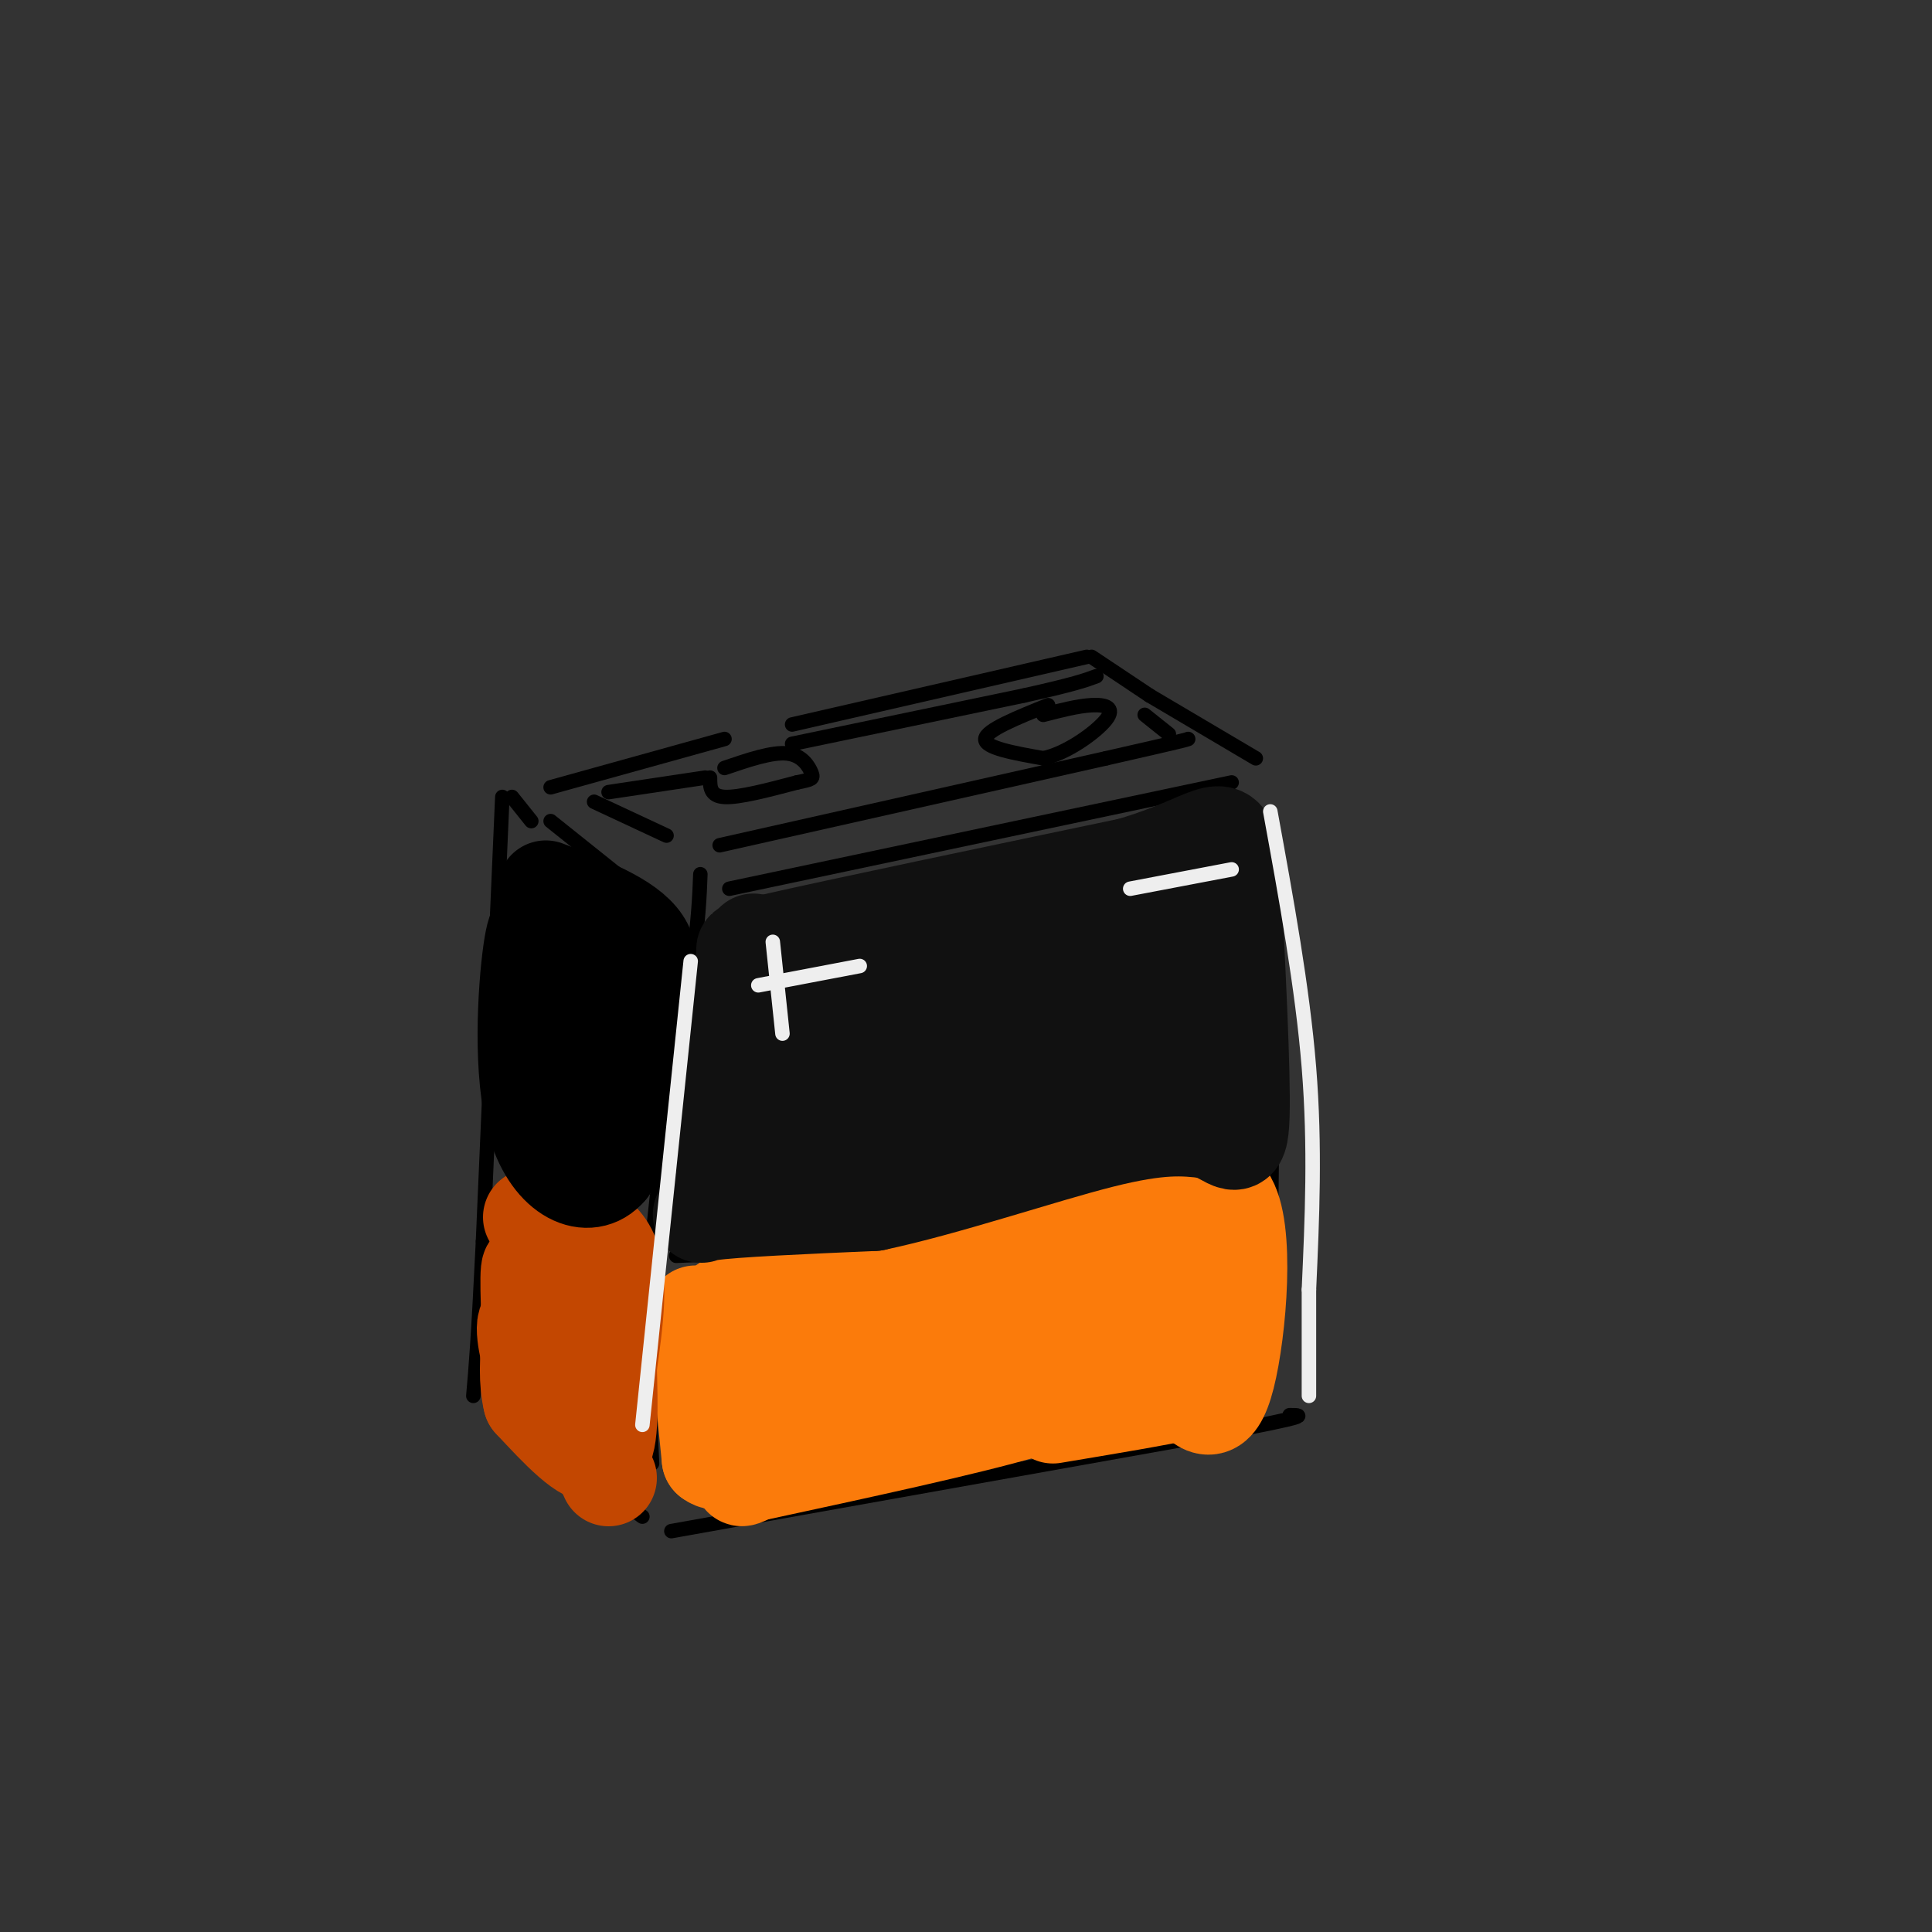 <svg viewBox='0 0 400 400' version='1.1' xmlns='http://www.w3.org/2000/svg' xmlns:xlink='http://www.w3.org/1999/xlink'><rect x="0" y="0" width="400" height="400" fill="#333333" stroke="none"/><g fill='none' stroke='#000000' stroke-width='3' stroke-linecap='round' stroke-linejoin='round'><path d='M104,165c0.000,0.000 -4.000,92.000 -4,92'/><path d='M100,257c-1.000,20.667 -1.500,26.333 -2,32'/><path d='M102,291c0.000,0.000 31.000,23.000 31,23'/><path d='M135,303c-0.667,-14.167 -1.333,-28.333 0,-45c1.333,-16.667 4.667,-35.833 8,-55'/><path d='M143,203c1.667,-12.833 1.833,-17.417 2,-22'/><path d='M114,170c0.000,0.000 20.000,16.000 20,16'/><path d='M139,317c0.000,0.000 112.000,-20.000 112,-20'/><path d='M251,297c21.333,-4.000 18.667,-4.000 16,-4'/><path d='M151,184c0.000,0.000 104.000,-22.000 104,-22'/><path d='M264,174c0.000,0.000 -1.000,93.000 -1,93'/><path d='M263,267c-0.167,17.000 -0.083,13.000 0,9'/><path d='M114,163c0.000,0.000 36.000,-10.000 36,-10'/><path d='M123,166c0.000,0.000 15.000,7.000 15,7'/><path d='M147,161c0.000,1.917 0.000,3.833 3,4c3.000,0.167 9.000,-1.417 15,-3'/><path d='M165,162c3.143,-0.643 3.500,-0.750 3,-2c-0.500,-1.250 -1.857,-3.643 -5,-4c-3.143,-0.357 -8.071,1.321 -13,3'/><path d='M217,146c-6.417,2.583 -12.833,5.167 -13,7c-0.167,1.833 5.917,2.917 12,4'/><path d='M216,157c4.857,-0.988 11.000,-5.458 13,-8c2.000,-2.542 -0.143,-3.155 -3,-3c-2.857,0.155 -6.429,1.077 -10,2'/><path d='M149,175c0.000,0.000 80.000,-18.000 80,-18'/><path d='M229,157c16.167,-3.667 16.583,-3.833 17,-4'/><path d='M238,144c0.000,0.000 22.000,13.000 22,13'/><path d='M237,148c0.000,0.000 5.000,4.000 5,4'/><path d='M126,164c0.000,0.000 20.000,-3.000 20,-3'/><path d='M164,154c0.000,0.000 48.000,-10.000 48,-10'/><path d='M212,144c10.500,-2.333 12.750,-3.167 15,-4'/><path d='M164,150c0.000,0.000 61.000,-14.000 61,-14'/><path d='M226,136c0.000,0.000 12.000,8.000 12,8'/><path d='M106,165c0.000,0.000 4.000,5.000 4,5'/><path d='M109,242c2.583,-0.167 5.167,-0.333 8,1c2.833,1.333 5.917,4.167 9,7'/><path d='M140,260c12.167,-0.500 24.333,-1.000 40,-4c15.667,-3.000 34.833,-8.500 54,-14'/><path d='M234,242c11.833,-2.833 14.417,-2.917 17,-3'/></g>
<g fill='none' stroke='#FB7B0B' stroke-width='20' stroke-linecap='round' stroke-linejoin='round'><path d='M144,272c0.000,0.000 3.000,30.000 3,30'/><path d='M147,302c3.844,3.022 11.956,-4.422 25,-9c13.044,-4.578 31.022,-6.289 49,-8'/><path d='M221,285c15.262,-2.512 28.917,-4.792 29,-5c0.083,-0.208 -13.405,1.655 -22,4c-8.595,2.345 -12.298,5.173 -16,8'/><path d='M212,292c-12.000,3.500 -34.000,8.250 -56,13'/><path d='M156,305c-7.024,2.155 3.417,1.042 2,-6c-1.417,-7.042 -14.690,-20.012 -10,-27c4.690,-6.988 27.345,-7.994 50,-9'/><path d='M198,263c19.911,-5.400 44.689,-14.400 40,-12c-4.689,2.400 -38.844,16.200 -73,30'/><path d='M165,281c-13.526,5.907 -10.842,5.676 13,0c23.842,-5.676 68.842,-16.797 71,-18c2.158,-1.203 -38.526,7.514 -49,9c-10.474,1.486 9.263,-4.257 29,-10'/><path d='M229,262c9.000,-4.000 17.000,-9.000 25,-14'/><path d='M254,248c4.244,5.911 2.356,27.689 0,37c-2.356,9.311 -5.178,6.156 -8,3'/><path d='M246,288c-6.000,1.333 -17.000,3.167 -28,5'/></g>
<g fill='none' stroke='#C34701' stroke-width='20' stroke-linecap='round' stroke-linejoin='round'><path d='M110,252c6.667,0.917 13.333,1.833 16,7c2.667,5.167 1.333,14.583 0,24'/><path d='M126,283c0.178,8.222 0.622,16.778 -2,18c-2.622,1.222 -8.311,-4.889 -14,-11'/><path d='M110,290c-1.833,-7.333 0.583,-20.167 3,-33'/><path d='M113,257c0.929,1.321 1.750,21.125 1,23c-0.750,1.875 -3.071,-14.179 -4,-17c-0.929,-2.821 -0.464,7.589 0,18'/><path d='M110,281c-0.711,-0.178 -2.489,-9.622 0,-7c2.489,2.622 9.244,17.311 16,32'/></g>
<g fill='none' stroke='#000000' stroke-width='20' stroke-linecap='round' stroke-linejoin='round'><path d='M113,184c8.500,3.250 17.000,6.500 20,11c3.000,4.500 0.500,10.250 -2,16'/><path d='M131,211c-1.167,7.833 -3.083,19.417 -5,31'/><path d='M126,242c-4.071,4.881 -11.750,1.583 -15,-9c-3.250,-10.583 -2.071,-28.452 -1,-36c1.071,-7.548 2.036,-4.774 3,-2'/><path d='M113,195c0.292,-3.544 -0.478,-11.404 0,-3c0.478,8.404 2.206,33.070 4,36c1.794,2.930 3.656,-15.877 4,-20c0.344,-4.123 -0.828,6.439 -2,17'/><path d='M119,225c-0.667,3.333 -1.333,3.167 -2,3'/></g>
<g fill='none' stroke='#111111' stroke-width='20' stroke-linecap='round' stroke-linejoin='round'><path d='M156,195c-2.000,4.250 -4.000,8.500 -5,17c-1.000,8.500 -1.000,21.250 -1,34'/><path d='M150,246c-2.333,6.489 -7.667,5.711 -3,5c4.667,-0.711 19.333,-1.356 34,-2'/><path d='M181,249c14.756,-3.111 34.644,-9.889 47,-13c12.356,-3.111 17.178,-2.556 22,-2'/><path d='M250,234c5.067,1.378 6.733,5.822 7,-3c0.267,-8.822 -0.867,-30.911 -2,-53'/><path d='M255,178c-1.200,-8.911 -3.200,-4.689 -17,0c-13.800,4.689 -39.400,9.844 -65,15'/><path d='M173,193c-16.556,3.533 -25.444,4.867 -13,2c12.444,-2.867 46.222,-9.933 80,-17'/><path d='M240,178c-10.036,4.750 -75.125,25.125 -79,28c-3.875,2.875 53.464,-11.750 70,-15c16.536,-3.250 -7.732,4.875 -32,13'/><path d='M199,204c-12.559,5.108 -27.956,11.378 -33,14c-5.044,2.622 0.267,1.595 0,3c-0.267,1.405 -6.111,5.240 12,0c18.111,-5.240 60.176,-19.556 56,-19c-4.176,0.556 -54.594,15.984 -67,23c-12.406,7.016 13.198,5.620 31,3c17.802,-2.620 27.800,-6.463 31,-8c3.200,-1.537 -0.400,-0.769 -4,0'/><path d='M225,220c-19.959,5.167 -67.855,18.086 -70,20c-2.145,1.914 41.461,-7.177 62,-13c20.539,-5.823 18.011,-8.378 17,-13c-1.011,-4.622 -0.506,-11.311 0,-18'/><path d='M234,196c2.145,3.522 7.509,21.327 9,24c1.491,2.673 -0.891,-9.787 -1,-19c-0.109,-9.213 2.053,-15.181 4,-6c1.947,9.181 3.678,33.510 4,33c0.322,-0.510 -0.765,-25.860 -2,-36c-1.235,-10.140 -2.617,-5.070 -4,0'/></g>
<g fill='none' stroke='#EEEEEE' stroke-width='3' stroke-linecap='round' stroke-linejoin='round'><path d='M160,195c0.000,0.000 2.000,19.000 2,19'/><path d='M157,204c0.000,0.000 21.000,-4.000 21,-4'/><path d='M234,184c0.000,0.000 21.000,-4.000 21,-4'/><path d='M143,199c0.000,0.000 -10.000,96.000 -10,96'/><path d='M263,168c3.333,18.250 6.667,36.500 8,53c1.333,16.500 0.667,31.250 0,46'/><path d='M271,267c0.000,11.333 0.000,16.667 0,22'/></g>
</svg>